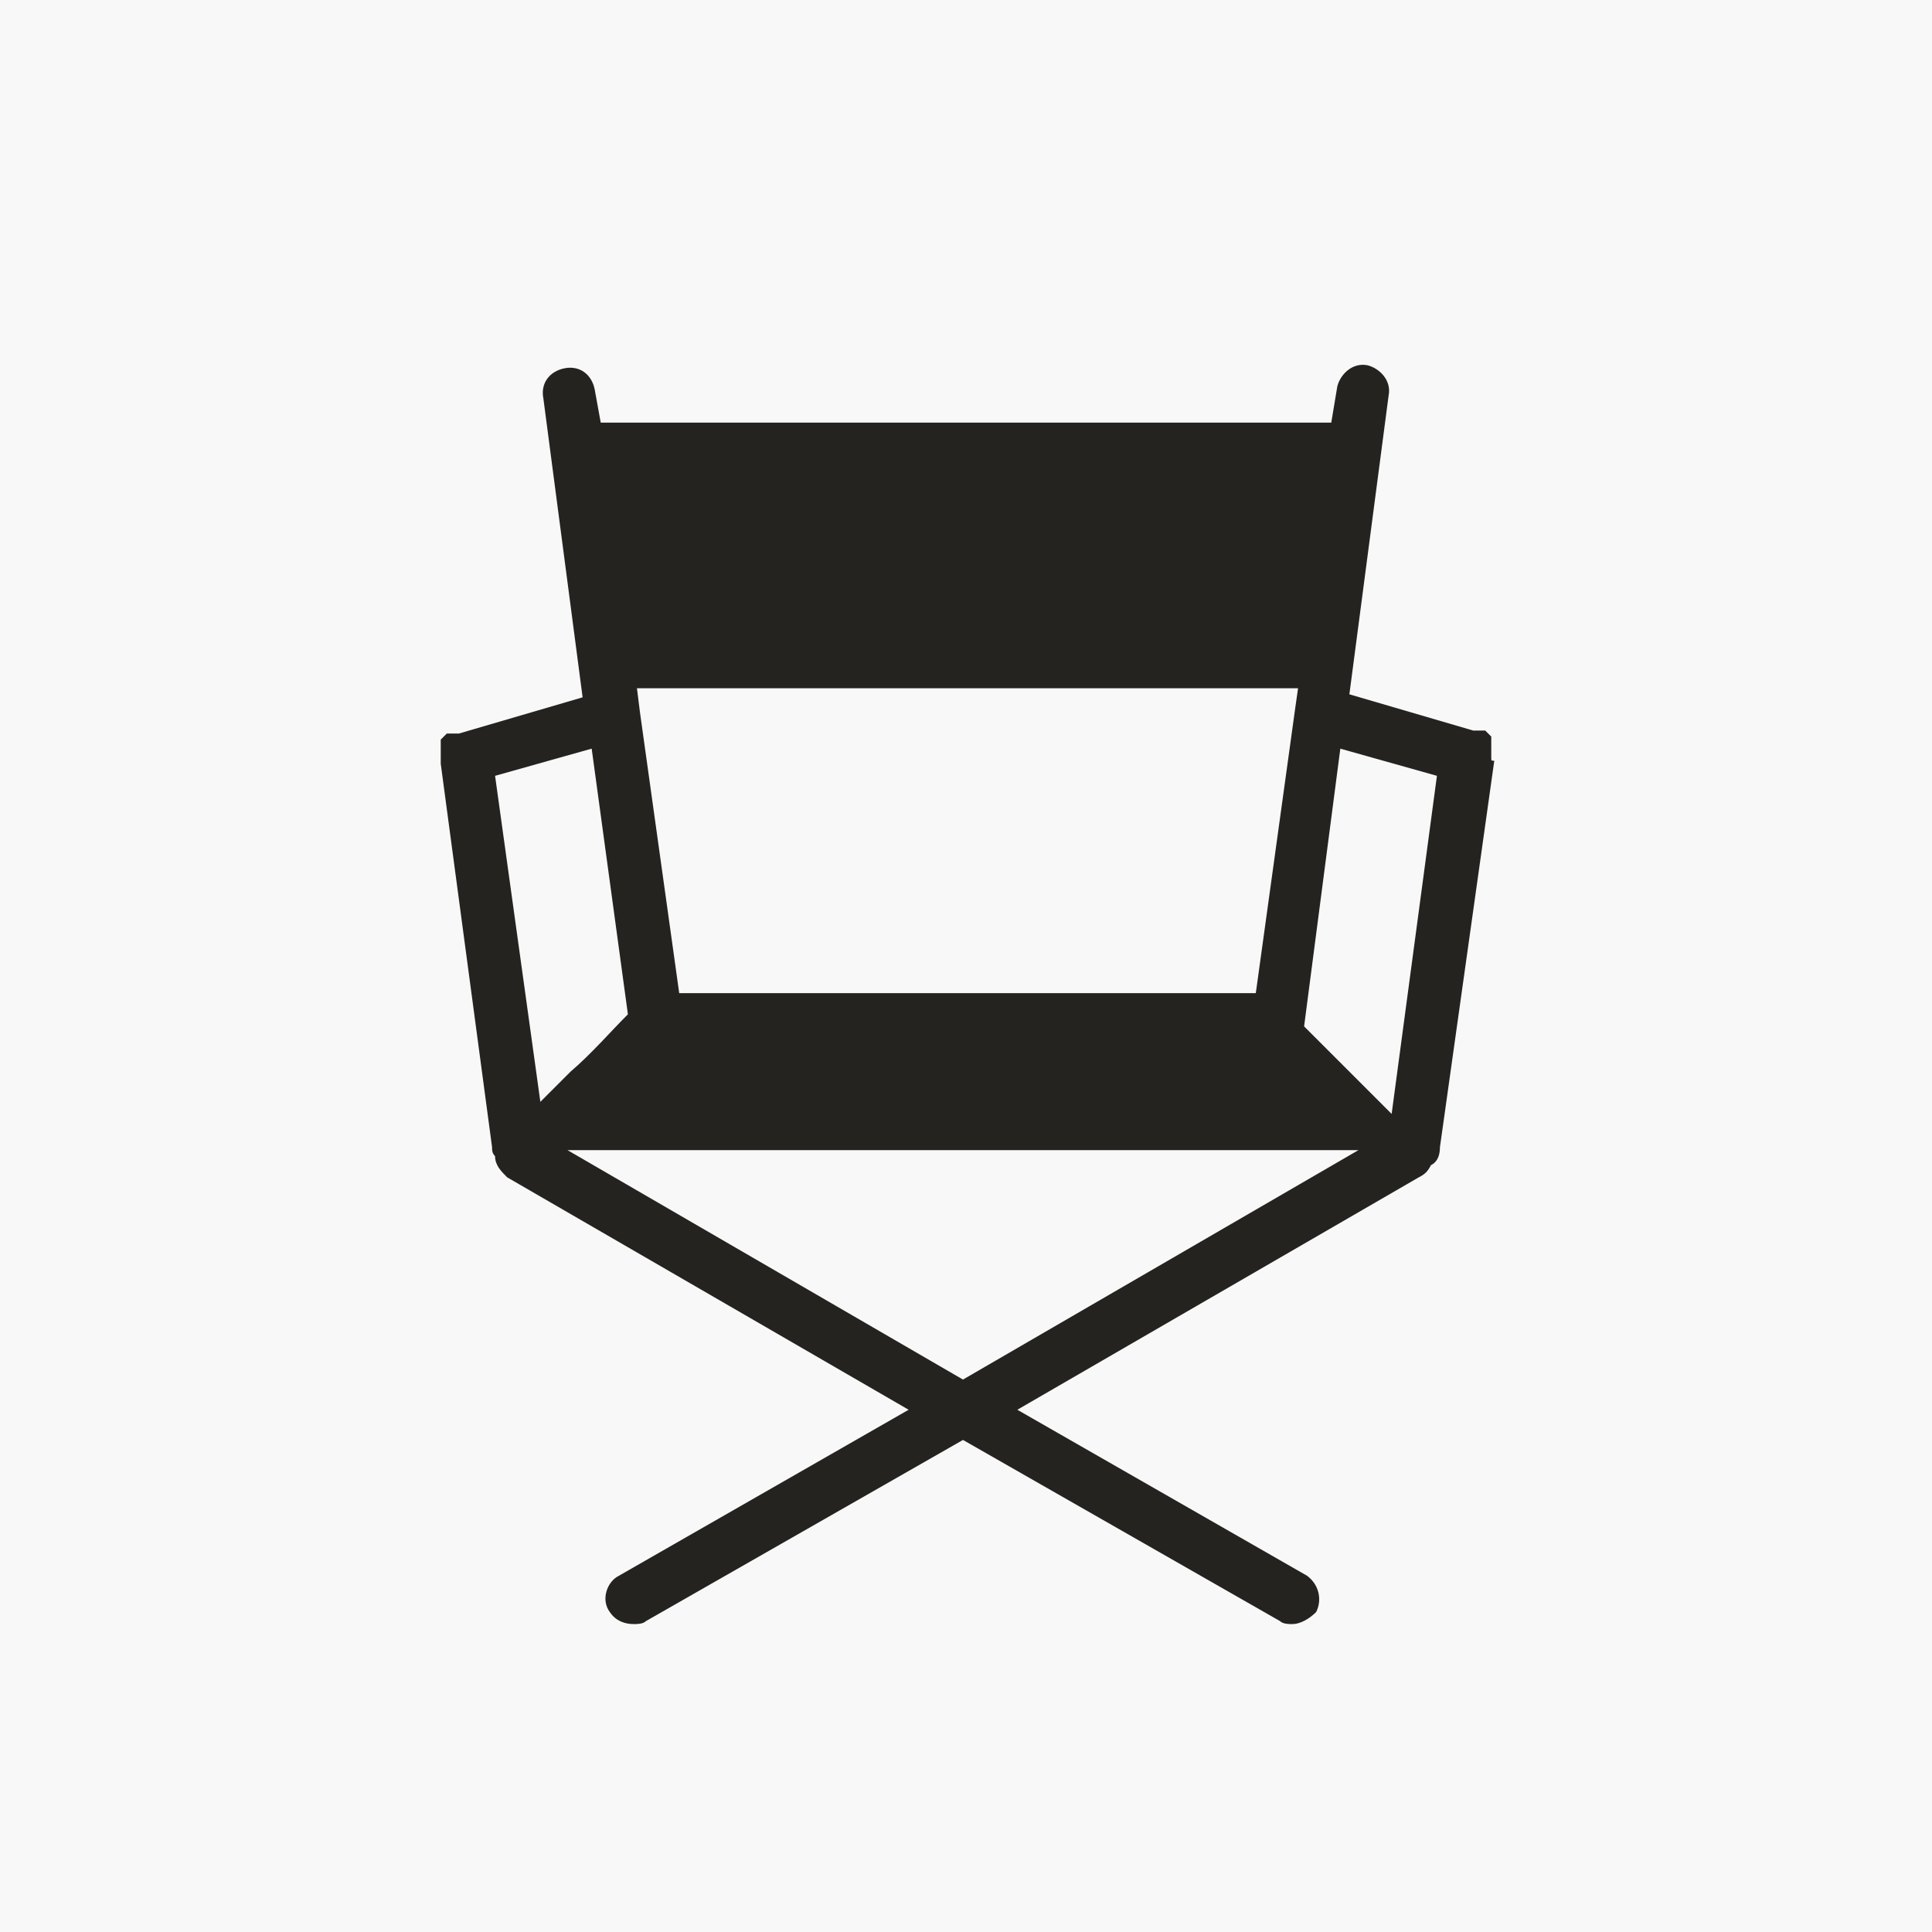 <?xml version="1.0" encoding="utf-8"?>
<!-- Generator: Adobe Illustrator 21.1.0, SVG Export Plug-In . SVG Version: 6.00 Build 0)  -->
<svg version="1.1" id="Layer_1" xmlns="http://www.w3.org/2000/svg" xmlns:xlink="http://www.w3.org/1999/xlink" x="0px" y="0px"
	 viewBox="0 0 64 64" style="enable-background:new 0 0 64 64;" xml:space="preserve">
<style type="text/css">
	.st0{fill:#F8F8F8;}
	.st1{fill:#252320;}
</style>
<rect class="st0" width="64" height="64"/>
<path class="st1" d="M49.4,25.1C49.4,25.1,49.4,25,49.4,25.1c0-0.1,0-0.1,0-0.2v-0.1c0,0,0,0,0-0.1v-0.1c0,0,0,0,0-0.1
	c0,0,0,0,0-0.1c0,0,0,0-0.1-0.1c0,0,0,0-0.1-0.1c0,0,0,0-0.1,0c0,0,0,0-0.1,0c0,0,0,0-0.1,0h-0.1l0,0L44.7,23l1.3-9.9
	c0.1-0.5-0.3-0.9-0.7-1c-0.5-0.1-0.9,0.3-1,0.7L44.1,14H19.9l-0.2-1.1c-0.1-0.5-0.5-0.8-1-0.7s-0.8,0.5-0.7,1l1.3,9.9l-4.1,1.2l0,0
	h-0.1H15c0,0,0,0-0.1,0c0,0,0,0-0.1,0c0,0,0,0-0.1,0.1c0,0,0,0-0.1,0.1c0,0,0,0,0,0.1c0,0,0,0,0,0.1v0.1c0,0,0,0,0,0.1V25v0.1v0.1
	v0.1l0,0L16.3,38c0,0.1,0,0.2,0.1,0.3c0,0.3,0.2,0.5,0.4,0.7l13.3,7.7l-9.6,5.5c-0.4,0.2-0.6,0.8-0.3,1.2c0.2,0.3,0.5,0.4,0.8,0.4
	c0.1,0,0.3,0,0.4-0.1l10.5-6l10.5,6c0.1,0.1,0.3,0.1,0.4,0.1c0.3,0,0.6-0.2,0.8-0.4c0.2-0.4,0.1-0.9-0.3-1.2l-9.6-5.5L47,39
	c0.2-0.1,0.3-0.2,0.4-0.4c0.2-0.1,0.3-0.3,0.3-0.6l1.8-12.8C49.4,25.2,49.4,25.2,49.4,25.1C49.4,25.2,49.4,25.1,49.4,25.1z
	 M47.6,25.7l-1.5,11.2c-0.2-0.2-0.4-0.4-0.6-0.6l-0.8-0.8c-0.5-0.5-1-1-1.5-1.5l1.2-9.2L47.6,25.7z M21.2,23.6L21.2,23.6l-0.1-0.8
	H43l-0.1,0.7l0,0l-1.3,9.4H22.5L21.2,23.6z M20.8,33.6c-0.6,0.6-1.2,1.3-1.9,1.9c-0.3,0.3-0.7,0.7-1,1l-1.5-10.8l3.2-0.9L20.8,33.6z
	 M18.8,38.1H45l-13.1,7.6L18.8,38.1z"/>
</svg>
